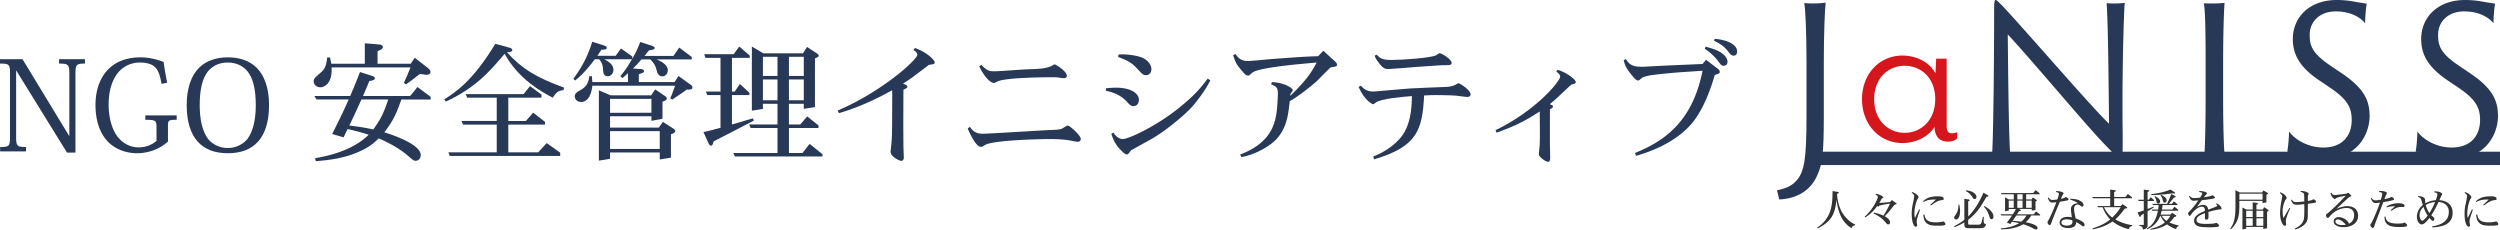 <svg xmlns="http://www.w3.org/2000/svg" viewBox="0 0 5241.92 481.67"><defs><style>.cls-1{fill:#283957;}.cls-2{fill:#d6161d;}.cls-3{fill:#323333;}</style></defs><title>アセット 15</title><g id="レイヤー_2" data-name="レイヤー 2"><g id="レイヤー_1-2" data-name="レイヤー 1"><path class="cls-1" d="M3824.12,245.22c0,74.77-3,98.26-13.25,121.33-17.51,41.44-56,50.84-80.32,51.69-.42-3-3.41-15.37-4.69-19.22,14.09-3,29.9-7.26,41.43-20.93,15.81-18.37,20.51-44.43,20.51-133.3V129.87c0-60.66-2.13-109.79-4.7-123.46,4.7.43,10.68.85,17.52.85,13.24,0,22.64-.85,27.34-1.71-1.71,15-3.84,65.8-3.84,124.32Z"/><path class="cls-2" d="M4092.71,279.48a23.84,23.84,0,0,0,11-2.5v13c-4,4.5-10.5,7-19,7-17.5,0-27.5-9.5-28.5-31-14.5,23.5-43,34-67,34-48.5,0-85-39-85-92s36.5-91.5,85-91.5c24.5,0,55.5,11,69,37.5l1.5-31h22v141.5C4081.71,275,4085.21,279.48,4092.71,279.48Zm-163-71.5c0,44.5,29.5,70.5,64,70.5,33.5,0,64-25.5,64-70.5,0-45.5-30.5-70-64-70C3959.21,138,3929.71,163.48,3929.71,208Z"/><path class="cls-1" d="M4197.46,327.67c-4.27,0-17.94.86-20.93,1.29,3.42-35.46,4.7-227.28,4.7-303.75,0-23.07.85-25.21,3.41-25.21,1.71,0,5.13,3.42,13.68,12,40.58,42.3,190.11,216.17,223.86,247.36-.86-69.21-1.71-207.63-5.13-252.91,3.84.85,11.11.85,16.66.85A209.25,209.25,0,0,0,4455.07,6c-2.13,25.63-4.7,126.88-4.7,213.61,0,36.31.43,56,.43,75.19,0,36.74-.85,40.16-3.42,40.16-3,0-10.68-7.69-34.17-32-35-35.46-155.94-180.29-203.36-230.7.86,91.85,2.14,222.58,5.55,256.33A125.34,125.34,0,0,0,4197.46,327.67Z"/><path class="cls-1" d="M4624.67,129.45c0-60.67-.85-111.93-3.84-122.61,3.84.42,12.81.42,17.94.42A233.44,233.44,0,0,0,4664.4,6c-1.28,15.81-3,63.23-3,123.89v75.19c0,54.26,1.28,111.08,3.85,123.47-3.85-.43-12-.86-18.8-.86-8.55,0-20.94.86-24.78,1.29,1.71-14.53,3-68.36,3-123.9Z"/><path class="cls-1" d="M4799.4,275.55c11.53,16.24,38.88,33.75,72.2,33.75,40.58,0,59.38-25.63,59.38-57.67,0-26.49-9.4-43.58-46.14-68.35l-20.93-14.1c-44.86-29.91-56.39-57.68-56.39-87.58,0-44.43,33.75-81.6,92.28-81.6a201.65,201.65,0,0,1,41,4.27c10.68,1.71,18.8,3,21.79,3.42-1.29,4.27-3.42,26.49-3.42,41-8.12-9.82-26.92-24.78-62-24.78-32,0-54.25,20.51-54.25,49.13,0,23.5,5.55,39.31,45.28,65.8l19.65,13.24c50.84,33.75,60.67,59.81,60.67,91.85,0,18.37-7.27,51.69-37.17,72.63-18.8,12.81-42.72,18.37-64.51,18.37-27.34,0-57.25-7.69-70.92-17.52C4797.26,311.44,4799.83,287.52,4799.4,275.55Z"/><path class="cls-1" d="M5068.54,275.55c11.54,16.24,38.88,33.75,72.2,33.75,40.59,0,59.38-25.63,59.38-57.67,0-26.49-9.39-43.58-46.14-68.35l-20.93-14.1c-44.86-29.91-56.39-57.68-56.39-87.58,0-44.43,33.75-81.6,92.28-81.6a201.65,201.65,0,0,1,41,4.27c10.68,1.71,18.8,3,21.79,3.42-1.28,4.27-3.42,26.49-3.42,41-8.12-9.82-26.91-24.78-61.95-24.78-32,0-54.25,20.51-54.25,49.13,0,23.5,5.55,39.31,45.28,65.8l19.65,13.24c50.84,33.75,60.67,59.81,60.67,91.85,0,18.37-7.26,51.69-37.17,72.63-18.8,12.81-42.72,18.37-64.51,18.37-27.34,0-57.25-7.69-70.92-17.52C5066.41,311.44,5069,287.52,5068.54,275.55Z"/><rect class="cls-1" x="3802.73" y="318.06" width="1439.18" height="28"/><path class="cls-3" d="M3853.33,402.37c1.1.18,2.21.92,2.21,1.74,0,1.11-1.11,1.48-3.68,2.4-.19,1.65,1.29,23,10.76,39.19a70.89,70.89,0,0,0,14.81,17.2c3.59,3.13,6.53,4.87,12.42,8l-.27,1.75c-3.5.18-5.16.92-7.64,5.8-14.81-9.85-26.77-24.29-31.19-59.43-3.58,28.88-8.74,44.06-39.37,60l-1.1-1.66c29.43-20.14,32-45.54,32.19-76.72Z"/><path class="cls-3" d="M3932.91,406.32c11,1.84,16,6.17,16,7.73,0,.64-.46.92-1.93,1.47-.92.37-1.29.55-2,2-1.56,3-3.68,6.72-4.51,8,6.26-.37,18.13-1.29,22.36-2,.46-.09.55-.27,1.93-1.84,1.38-1.84,1.56-2,2-2,.65,0,9,6.16,9.2,6.35a1.31,1.31,0,0,1,.65,1.1c0,.92-.28,1-4.05,2.12-.28.18-3,3.59-3.68,4.41l-7.45,9.3c-1.93,2.39-7.73,8.46-9.66,10.48,5.34,3.22,11.31,7.18,11.31,12.88a4.14,4.14,0,0,1-3.77,4.23c-2.11,0-2.76-.73-7.45-6.25-6.25-7.27-14.53-12.42-23.27-16.56l.64-1.75a80,80,0,0,1,19.87,6.16c5.52-8,11.13-19.31,13.8-25.2-11.41,1.56-21.07,3.68-22.17,4.32-.37.19-.46.37-1.56,1.57a1.19,1.19,0,0,1-.83.36c-.74,0-1.2-.55-2-1.47-4.41,5.8-12,15.83-25.48,24.2l-1.29-1.2c21.9-20.51,27.79-40.38,27.79-41.49,0-2.94-2-3.77-4.88-5.06Z"/><path class="cls-3" d="M4009.36,402.64c4.24,1.66,7.64,3,10.86,6.53,1.2,1.29,2.48,3,2.48,4.7,0,.64-.18.82-1.47,2.48-1.19,1.38-7.08,14.53-7.08,31.55a44,44,0,0,0,.92,9.2l8.83-18,1.93.83c-6.16,17.94-6.9,20-6.9,24.29a19.34,19.34,0,0,0,.37,4.32,30.4,30.4,0,0,1,.64,3.59,3,3,0,0,1-3.12,3.22c-4.24,0-8.38-10.49-8.38-26.31a89.13,89.13,0,0,1,1.38-17.11l2.4-11.23a73,73,0,0,0,1.47-9.1c0-3.68-2.76-5.52-5.25-7.09Zm22.82,19.41c6.53-5.7,12.88-10.39,30.63-10.39,7.18,0,12.79.55,12.79,5.7,0,1.66-1.75,1.93-5.15,2.39-7.73,1-14.17,5.61-21.62,11.23l-1.38-1.48c2.58-2.39,4.6-4.32,9-8.46l2.76-2.67c-14.72-.09-18.86,1.47-26.13,5.25Zm2.76,27.78c1.47,7.09,3.49,16.38,23.46,16.38a74.38,74.38,0,0,0,12.51-1c.55-.09,2.94-.92,3.49-.92,1.48,0,4.6,2.85,4.6,5.61,0,1.1-.36,1.84-1.84,2.3-3.4,1-8.74,1-13.06,1-11.68,0-19.69-.27-25.48-6.44-4.51-4.6-5.34-10.58-6-16.65Z"/><path class="cls-3" d="M4127.77,418.19c1.1.18,2.2.64,2.2,1.56s-.92,1.47-3.12,2.39v31.65c17.38-17.11,27.23-38.91,32-49.77l9,5.15a2.85,2.85,0,0,1,1.47,1.94c0,1.28-2.3,1.38-4.14,1.47-14.54,25.48-22.82,36.24-38.36,48.39v7.17c0,2.3.64,2.95,2.85,2.95h18c5.61,0,6.44-2.12,7.54-6.44l2.49-10.12h1.93c-.28,3.13-.37,6.35-.37,8.37,0,6.25,2.94,6.81,4.88,7.08-1.11,4.14-2.21,8.47-11.32,8.47h-26.77c-7,0-7.27-5.06-7.27-7.27V466.3a119.93,119.93,0,0,1-20.51,9.94l-1.11-1.84c11.69-6.17,14.72-8.1,21.62-13.52v-44Zm-19.41,11.13c1.47,8.56,1.47,11.32,1.47,12.79,0,8.37-2.12,18-8.56,18a3.55,3.55,0,0,1-3.77-3.86c0-.92.09-1.84,2.58-5.34,5.88-8.28,6.16-15.09,6.34-21.62Zm14.25-30.45c7.82,1.38,13.44,2.76,18,7,1.47,1.38,3.58,3.87,3.58,6.81,0,.74-.36,4.69-3.86,4.69-1.93,0-2.76-.92-4.05-3.13a36.85,36.85,0,0,0-14.35-13.7ZM4160.79,432c9.29,5.52,12.51,8.37,15.55,12.69.83,1.11,3.5,5.06,3.5,9.3,0,4.5-2.4,5.61-4.14,5.61-3,0-3.78-3-4.6-6.17a61.46,61.46,0,0,0-4.7-11.31c-1.47-2.58-2.94-4.6-6.8-8.83Z"/><path class="cls-3" d="M4235.59,439.44c.92.46,1.66,1.2,1.66,1.84,0,1.1-1.57,1.29-3.87,1.56-2.3,3.78-2.76,4.6-4.05,6.54h34.87l5-6,8.46,6.62v1.84h-18.58c-4.05,6.44-5.43,8.28-11.59,14.17,5.52,1,24.84,4.87,24.84,12.23a3,3,0,0,1-3.13,3c-1.66,0-3.13-.83-8.1-3.41a105.73,105.73,0,0,0-19-7.63,66.56,66.56,0,0,1-18.86,7.54c-11,2.85-19.59,2.95-27.69,3.13l-.55-1.93c13-1.11,25.85-3.41,38.64-11-7.82-1.75-9.94-2.12-15.09-3-1.2,1.66-1.56,2.3-3.22,4.79l-7.45-3.13a178.49,178.49,0,0,0,10.94-14.81h-22.63l-1.56-2.49h25.85a94.38,94.38,0,0,0,6.35-11.13h-14.9v3.31l-7.82,1.48V413.87l7.82,4.32h10.48V407.33h-25.66l-1.11-2.48h67.53l5-6.26,8.38,6.72v2h-28.15v10.86h11.4l2.49-4.05,6.8,4.23c1.2.74,1.84,1.2,1.84,1.75,0,.92-1.1,1.47-3,2.3v18l-7.82,1.2v-3.5h-27.05Zm-13.25-18.77h-10.48v15h10.48ZM4219.86,463c4.23.28,9.66.74,18.21,1.84a47.15,47.15,0,0,0,11-13h-21.34c-2.67,4.05-3.4,5.06-5.7,8.28Zm21-44.8V407.33h-11v10.86Zm0,17.48v-15h-11v15Zm19.14,0v-15h-11.68v15Z"/><path class="cls-3" d="M4295.39,414.05c1.84,2.67,3.5,5.15,8,5.15a86.33,86.33,0,0,0,10.3-.92c1.75-5,3.31-9.75,3.31-11.87,0-2.39-2.21-2.85-6.35-3.77l.37-1.84c9.57-.37,15.92,2.67,15.92,4.6,0,.28-.1.46-.92,1.75a36.7,36.7,0,0,0-4.6,9.75,34.44,34.44,0,0,0,6.71-1.93c.65-.28,3.13-1.75,3.68-1.75.74,0,5.52,2.49,5.52,5.06,0,1.29-2.76,2-3.22,2.12-1.75.36-3.77.82-10,1.84l-5.15.82c-1.38,3.41-3,7.46-4.23,10.12l-4.23,10.22c-1.93,4.6-4.42,10.67-6.81,17.11l-1.93,5.33c-1.84,5-2.58,6.26-4.14,6.26s-4.42-3.13-4.42-6.07c0-1.11.28-1.57,2.67-5.71,4.23-7.27,10.86-23.36,15.82-36.24-1.28.09-7.08.64-8.18.64-4,0-6.81-1.66-9.85-9.84Zm56.67,43.79c10,4,18.86,8.19,18.86,13.34,0,1.29-.64,3.49-2.76,3.49a4.9,4.9,0,0,1-2.76-1.1l-2.94-2.39a100.29,100.29,0,0,0-9.39-5.71c-.09,2.95-.27,6.9-3.95,9.57-4.6,3.13-11.41,3.22-12.79,3.22-11.5,0-17.75-5.33-17.75-11.68,0-2.67,1.28-11.87,17-11.87a42.11,42.11,0,0,1,8.65.92c-1.47-10.21-1.93-13.8-1.93-16.93,0-8.55,6.81-12,14.63-12.6-4.14-3-6.17-4.32-16.19-7.64l.18-1.65c20.24,0,27.78,8.19,27.78,13.15,0,2.86-1.75,3.32-2.94,3.32-.55,0-1.2-.1-3.59-2a9.21,9.21,0,0,0-5.8-2.3c-4.32,0-7.54,3.22-7.54,8.47,0,3.68.55,7.08,2.67,17.57ZM4333.29,460c-1.56,0-11,0-11,6.43,0,5.52,7.18,6.63,11.6,6.63s7.63-1.2,9.2-2.49c2.11-1.74,2.3-3.68,2.3-5.88,0-.28,0-1.38-.1-2.67A37.93,37.93,0,0,0,4333.29,460Z"/><path class="cls-3" d="M4456.48,413.13l5.06-6.35,8.74,6.9v2h-37.35V432H4447l3.13-4.14,8.47,5.7c.92.55,1.56,1.29,1.56,1.93,0,.92-1.1,1.48-2.12,1.57l-2.85.18a138.62,138.62,0,0,1-19.78,22.82,96.62,96.62,0,0,0,35.33,12l-.09,1.74c-4.6,1.29-5.8,2.58-7.18,6.81-20.14-5.52-29-12.51-33.76-16.28-14.35,9.38-24.75,13.06-41.49,16.47l-.55-2c11.31-3.68,25.39-8.92,37-18.76a68.13,68.13,0,0,1-15.82-25.49h-10l-1.38-2.48h27.14V415.71H4388.4l-1.28-2.58h37.44V397.49l9.93,1.38c.28,0,2,.28,2,1.29s-.37,1.1-3.59,2.48v10.49Zm-44.89,21.34a62.42,62.42,0,0,0,7.54,12.24,42.31,42.31,0,0,0,9.84,9.38,112.59,112.59,0,0,0,17.67-21.62Z"/><path class="cls-3" d="M4505.43,418.83l4.23-5.42,6.62,6v2H4503v16.74l12.42-4.87.82,1.38c-5.15,3.4-6.35,4.14-9.75,6.16L4503,443v30.08c0,2.39-.56,4.32-3.78,6.26a20.46,20.46,0,0,1-5.61,1.74c-1.1,0-1.1-1.56-1.1-2.39,0-2.76-1.29-3.4-2.58-4a11,11,0,0,0-4.41-1.2v-1.84H4495V447.9c-2.21,1.38-2.85,1.84-5.89,3.87-.55,1.84-.92,3-1.84,3s-1.47-1-1.74-1.56l-3.59-7.73c7.17-2.21,8.92-2.85,13.06-4.32V421.41h-10.85l-1.2-2.58H4495V397.58l9.2,1.11c1.29.18,2.21.82,2.21,1.47,0,1-1.38,1.47-3.4,2.3v16.37Zm49.31,20.52,4.78-5.89,7.54,6.26v2.11h-34.59c-1,4.23-1.28,5.25-2.2,8.1H4551l3.22-3.77,7.27,4.59c.92.65,1.66,1.29,1.66,2,0,1.38-1.75,1.75-4,2.21-5.52,7.08-6.72,8.28-10.3,11.5,6.34,2.94,9.29,3.95,19.22,6.25v1.38c-3,1.2-3.95,2-5.33,6.35a69.47,69.47,0,0,1-18.95-10,63.32,63.32,0,0,1-11.13,5.71,88,88,0,0,1-23.28,5.52l-.28-1.94a85.5,85.5,0,0,0,21.53-7.63,49.05,49.05,0,0,0,8.65-5.89c-3.68-4-5.52-6.44-9.38-13.8h-.37c-7.09,18.49-20.15,24.93-27,28.34l-1.1-1.57c10.21-6.44,18.58-14.26,23.27-37.35h-12.23l-.92-2.48h13.61c.46-3.41.65-4.42,1-9.39H4514l-1.19-2.48h31.09l6.26-14.17c.92-2.11,2.2-5.15,2.66-6.34l7.64,3.77a2.26,2.26,0,0,1,1.38,1.84c0,1-1.2,1.29-3.5,1.65-1.28,1.57-6.9,8.56-8.09,9.94a38.91,38.91,0,0,1-2.85,3.31h6.53l4.32-5.34,7.27,6.08V430h-31c-.74,5.71-.92,6.72-1.47,9.39Zm-44-32.2c16.56-2.12,28.15-4.69,40.2-9.75l7.73,5.06c1.11.73,2.12,1.38,2.12,2.21s-.92,1.19-1.75,1.19-2.3-.46-3.22-.46c-.46,0-15,1.84-17.85,2.12-18.3,1.56-19.78,1.56-27.14,1.56Zm7.82,4.05c4.51,2.48,10.77,6,10.77,11.5a4.13,4.13,0,0,1-3.87,4.14c-2.57,0-3.49-3-3.59-3.59l-1.19-4.69a16.61,16.61,0,0,0-3.13-6.07Zm12.61-2.76c3.49,1.65,11.77,5.61,11.77,11.5,0,2.66-1.65,4.87-4.05,4.87s-3-1.56-3.58-3.68c-1.94-7.54-3.22-9-5.16-11.31Zm1.28,44a45.53,45.53,0,0,0,10.12,10.76,51.14,51.14,0,0,0,8.19-10.76Z"/><path class="cls-3" d="M4613.07,414.33c3-4.79,4.32-6.81,4.32-8.47,0-1.29-.37-1.56-1.38-2a14.28,14.28,0,0,0-5-1.29l.65-2.12c12.69.37,16,3.87,16,4.88,0,.55-.36,1.2-2.11,2.94a30.22,30.22,0,0,0-4.42,5.34c6.26-.83,11.13-1.66,15.09-3.13.46-.09,2.12-1,2.48-1,1.29,0,5.61,3.31,5.61,4.51,0,1.93-3.67,2.57-8.46,3.31l-7.36,1.1c-2.76.46-7.73.92-11.59,1.29-1.2,1.56-2.76,3.68-3.59,4.78l-6.81,9.2c4.42-2.2,8.1-3.95,12.52-3.95,9.66,0,10.57,6.44,11,9.93,10.4-3.86,11.6-4.32,16.2-6.25,1.84-.74,2.85-1.2,2.85-2.39,0-.65-.74-1.84-2.95-3.32l1.2-1.38c10,4.14,10.76,10.77,10.76,11,0,1.75-1.28,1.75-2.39,1.75-3.31,0-11.68,1.29-25.21,5.43.28,5.43.28,6.81.28,8.09,0,3.5,0,7.92-4.51,7.92-3,0-3-2.21-3-3.5,0-4,0-5.89.09-6.62v-3.5c-12.42,4.6-17.76,8.37-17.76,14.72,0,7.82,13.16,7.82,21.16,7.82,4.6,0,13.62-.46,16.1-1,.65-.09,3.77-1.11,4-1.11,2,0,5.89,3.5,5.89,5.8,0,1.84-2.49,2.48-3.5,2.58a119.7,119.7,0,0,1-14.63.92c-14.72,0-21.89-.74-26.58-2.76a11.86,11.86,0,0,1-7.55-11.14c0-10.94,12.79-16.28,22.73-20.42-.28-3.86-.37-5.43-1.57-6.71a5.54,5.54,0,0,0-4.51-2.21,19.86,19.86,0,0,0-9.75,3.22,59.58,59.58,0,0,0-10.94,10.12l-1.57,2.3a36.33,36.33,0,0,1-2.76,3.49,1.19,1.19,0,0,1-.73.19c-1.84,0-3.5-3.77-3.5-5.34,0-1.1.28-1.38,2.39-3.49a157.67,157.67,0,0,0,18.95-23.74c-7.27.64-7.91.74-9.47.74-4.79,0-6.53-1.66-9.94-9.29l1.57-.92c1.93,2.57,3.68,4.69,9.56,4.69,1.57,0,5.06-.28,8-.55Z"/><path class="cls-3" d="M4696.33,403.56h46.82l2.58-4.32,8.19,4.69c.46.28,1.65,1,1.65,1.75,0,.92-.37,1.1-3.4,2.39v16.28l-8.1,1.47v-4.6h-48.66v13.44c-.09,13.8-1.2,30.54-17.39,46l-1.56-1.19c6-8.93,10.76-18.22,10.76-44.8v-36Zm47.74,15.09v-12.6H4695.5l-.09,12.6Zm-33.76,20.7h13.06V424.26l8.93,1.2c1,.09,2,.64,2,1.47,0,1.19-1.19,1.65-3.13,2.48v9.94h13.43l2.76-5,7.73,5.06c.37.28,1.75,1.1,1.75,1.93,0,1-1.1,1.47-3.31,2.39v34.87l-7.91,1.38v-4.14h-35.88v3.68l-7.91,1.38V435.12Zm13.06,15.82V441.83h-13.61v13.34Zm0,18.22V457.66h-13.61v15.73Zm22.27-18.22V441.83h-14.45v13.34Zm0,18.22V457.66h-14.45v15.73Z"/><path class="cls-3" d="M4781.34,403.19c11.13,4.33,13.15,10.49,13.15,12,0,1.11-.18,1.29-1.75,3-.73.82-1.47,1.93-2.57,5a47.82,47.82,0,0,0-4,20.61c0,7.18.83,9.94,1.84,13.34l12.42-21.25,1.75.74c-2.95,6.25-9.29,20.05-9.29,27.41a7.59,7.59,0,0,0,.09,1.47l.55,4.14c.18,1.66-.55,3.87-2.76,3.87-4.23,0-10-11.23-10-26.31a144.73,144.73,0,0,1,3.22-27.33c.92-4.5,1.29-6.44,1.29-8.18,0-2.76-1.29-4-5.06-6.81Zm50.23,19.14-.1-5.06c-.09-12.6-.09-12.79-7.54-15l.28-1.74c11.59-.28,16.55,4.23,16.55,5.7a13.85,13.85,0,0,1-.92,2.39,13.32,13.32,0,0,0-.92,4.69c0,1.2.19,6.9.19,8,1.65-.28,6.53-1,8.74-2,.46-.18,2.21-1.47,2.67-1.47,1.93,0,5.79,2.85,5.79,5.24,0,1.66-2.3,2-3.59,2.3s-9.38,1.29-13.61,1.75l-.09,9.2c-.1,2.49-.1,13.52-.1,15.82-.18,6.81-.27,14.45-11.31,22.18a48.19,48.19,0,0,1-15.09,6.8l-.83-1.84c3.87-1.84,11.41-5.52,16.2-13,3.22-5.24,3.77-10.76,3.77-26.77,0-2.67,0-5.61-.09-11.5l-6.26.65c-4.51.46-7,.64-9.11.64-5.89,0-9.2-.92-12.42-10l1.47-.83c2.86,4.14,4.7,5.34,9.57,5.34,2.39,0,8.65-.64,11.59-.92Z"/><path class="cls-3" d="M4898.63,438.15c9.66-4.51,17.3-5.89,23.19-5.89,14.53,0,22.54,8.1,22.54,20,0,16.19-14.17,24-30.64,24-12.14,0-20.51-4.69-20.51-12.15,0-4.87,3.68-8.83,10.39-8.83a25.35,25.35,0,0,1,17.11,7.18c3.32,3,3.78,4.6,4.33,6.71a18.68,18.68,0,0,0,7.82-6.53,21.85,21.85,0,0,0,3.31-11.41c0-8.18-4.6-15.17-16.38-15.17-3.68,0-19.87,1.19-33.21,15.73-4.23,4.78-4.69,5.33-5.52,5.33-2.11,0-4-3.59-4-6a2.68,2.68,0,0,1,1.38-2.39l2.39-1.75c3.4-2.39,22.81-20.24,37.62-36.7l-4.69.92c-4.41.83-12.88,2.48-15.64,4.6-1.75,1.38-2.11,1.47-2.57,1.47-1.48,0-4.05-2.39-5.34-4a20.91,20.91,0,0,1-3.68-8.46l1.93-.83c1.93,3.4,3.31,5,7.18,5a18,18,0,0,0,2.3-.19l15.45-1.84,4-.55a10,10,0,0,0,4-1.1c.09,0,2.21-1.11,2.3-1.11.55,0,.83.28,2.94,2.4,3.22,3.22,3.59,3.49,3.59,4.32,0,.55-.55.74-1.93,1.29a10.77,10.77,0,0,0-4,2.3c-2.48,2.2-5.7,5.06-18.86,17.38Zm3.22,22c-3.68,0-5.06,2.39-5.06,4.23,0,3.5,4.24,7.54,14.26,7.54a42.5,42.5,0,0,0,7.73-.73C4909.4,460.51,4903.69,460.14,4901.85,460.14Z"/><path class="cls-3" d="M4992.2,418.65c.46-1.47,1.19-4.23,1.65-6.26l.93-4a11.3,11.3,0,0,0,.27-1.84c0-3-4.23-3.68-6.9-4.14l.46-1.84c2.39-.1,3.13-.1,3.86-.1,7.73,0,12.42,2.58,12.42,4.42,0,.55-.09.74-1.1,2.48-.64,1-1.38,2.3-3.22,7.36l-1.1,2.76c6.16-1.1,11.13-2.66,12.05-3.22,2-1.1,2.21-1.28,2.85-1.28,2,0,5.52,3.22,5.52,4.69,0,1.19-1.84,1.84-3.13,2.2a119.28,119.28,0,0,1-14,3l-5.61.92-3.87,10.39c-2.21,6-12.32,31.83-14,37.26-1.29,4.05-2.12,6.53-4.23,6.53-1.57,0-5.06-3.4-5.06-6.25,0-.92.18-1.11,1.29-2.58,3-3.68,12.42-26,19-44.25-3,.37-7.36.83-9.2.83-4.51,0-7-2.85-10-9.47l1.56-1.2c2.12,2.85,4,5.06,8.65,5.06a57.5,57.5,0,0,0,6.63-.74Zm9.75,35.42c.46,3.4,1,8,6.35,11.13s13.71,3.59,19.23,3.59c2,0,8.37-.1,11.31-1.11a21.76,21.76,0,0,1,2.58-.92c1.47,0,5.7,3.22,5.7,5.8a2.53,2.53,0,0,1-1.84,2.3c-2.39.83-8.46,1.19-13.52,1.19-17.85,0-24.57-2.94-28.89-8.83-2.3-3.13-2.94-7.17-3.13-13.06Zm34.41-20.15c-9.57-.46-15.55,3.68-22.27,8.28l-1.28-1.47c3.77-3.59,4.41-4.14,9.29-8.37-9.75.36-12,.82-17.57,2.66l-.56-1.65c3.32-2.39,5.06-3.59,10.95-5.15A49.11,49.11,0,0,1,5029,426.1c1.93,0,12.78,0,12.78,5.52a2.23,2.23,0,0,1-2.66,2.39Z"/><path class="cls-3" d="M5070.31,411.11c3.22.18,9,.46,12.78,3.95,1.57,1.47,1.66,2.58,1.84,6.81a38.08,38.08,0,0,0,.56,4.41c6-3.12,11-5.52,21.8-6.62,1.38-3.77,3.31-9.2,3.31-12,0-3.49-4.32-4.14-6.9-4.41l.46-1.94c3.77,0,7.36,0,11.13,1.29,2.86.92,5.52,3.13,5.52,4.51,0,.64-.18.83-1.65,2.94a19.17,19.17,0,0,0-1.11,2.3l-1.56,3.59-1.66,3.68c3.87.37,11,1.1,17.76,5.61,8.28,5.61,10,14.72,10,21.16,0,27.14-27.33,29.35-42.51,30.54l-.18-2.3c9.57-1.65,34.68-6,34.68-30.17,0-4.05-.46-12.42-9.75-17.76a25.67,25.67,0,0,0-11.68-3.22c-6.26,13.16-9.29,18.59-15.27,27.88,1.84,1.56,5,4.51,5.33,5a3.79,3.79,0,0,1,1,2.85c0,2.48-1.56,3.95-2.94,3.95-1.66,0-3.77-2.2-7.36-6.16-5.43,7-10.95,13.52-16.28,13.52s-9.94-7.36-9.94-16.09a30.4,30.4,0,0,1,7.27-19.51,33.88,33.88,0,0,1,5.15-5.06c-.64-2-3.13-11-4-12.79-1.47-2.94-4.69-3.77-6.07-4.13Zm11.13,22.63c-2.76,2.94-8.19,8.55-8.19,17.66,0,5.8,2.95,11.31,5.71,11.31,3.4,0,9.65-8.46,11.31-10.67A81.11,81.11,0,0,1,5081.44,433.74Zm12.42,13.06a128.4,128.4,0,0,0,12-23.18c-11.13,1.19-16,4.14-19.6,6.25C5088.61,438.52,5090.82,442.29,5093.86,446.8Z"/><path class="cls-3" d="M5168.56,402.64c4.24,1.66,7.64,3,10.86,6.53,1.2,1.29,2.48,3,2.48,4.7,0,.64-.18.82-1.47,2.48-1.19,1.38-7.08,14.53-7.08,31.55a44,44,0,0,0,.92,9.2l8.83-18,1.93.83c-6.16,17.94-6.9,20-6.9,24.29a19.34,19.34,0,0,0,.37,4.32,30.4,30.4,0,0,1,.64,3.59,3,3,0,0,1-3.12,3.22c-4.24,0-8.38-10.49-8.38-26.31A89.13,89.13,0,0,1,5169,431.9l2.4-11.23a73,73,0,0,0,1.47-9.1c0-3.68-2.76-5.52-5.25-7.09Zm22.82,19.41c6.53-5.7,12.88-10.39,30.63-10.39,7.18,0,12.79.55,12.79,5.7,0,1.66-1.75,1.93-5.15,2.39-7.73,1-14.17,5.61-21.62,11.23l-1.38-1.48c2.58-2.39,4.6-4.32,9-8.46l2.76-2.67c-14.72-.09-18.86,1.47-26.13,5.25Zm2.76,27.78c1.47,7.09,3.49,16.38,23.46,16.38a74.38,74.38,0,0,0,12.51-1c.55-.09,2.94-.92,3.49-.92,1.48,0,4.6,2.85,4.6,5.61,0,1.1-.36,1.84-1.84,2.3-3.4,1-8.74,1-13.06,1-11.68,0-19.69-.27-25.48-6.44-4.51-4.6-5.34-10.58-6-16.65Z"/><path class="cls-1" d="M144.85,284.74h.55V154.07c0-19.1-2.18-20.74-21.55-20.74v-9.27h54.29v9.27c-17.74,0-19.92,1.64-19.92,20.74V319.93H140.49L34.37,148.34h-.54V287.46c0,19.1,1.91,20.74,20.73,20.74v9.27H.27V308.2C19.1,308.2,21,306.56,21,287.46V154.07c0-19.37-1.63-20.74-21-20.74v-9.27H47.19Z"/><path class="cls-1" d="M328.17,267c0-14.18-1.36-15.82-23.46-15.82v-9.27h65.74v9.27c-17.18,0-18.27,1.09-18.27,13.37V297a106,106,0,0,1-27.83,17.19,101.42,101.42,0,0,1-36.55,7.09c-22.92,0-44.47-7.64-60.56-23.19-16.37-16.36-27-42.82-27-77.74,0-32.74,10.09-58.93,28.1-76.39,15.82-15.27,37.92-23.73,66.83-23.73a127.45,127.45,0,0,1,27,3.27,117.25,117.25,0,0,1,21,6.55c1.91,15,4.1,27,7.37,43.38l-11.73,2.45c-3.55-18.55-7.09-29.73-15-36.28-5.73-4.91-15.55-8.46-30.56-8.46a58.72,58.72,0,0,0-45.55,21c-12.55,15.27-19.92,38.46-19.92,66.83,0,27.56,6.82,52.38,19.37,68.47C258.06,300.83,273.07,309,290.8,309a58.75,58.75,0,0,0,21-3.82,54.59,54.59,0,0,0,16.37-9.82Z"/><path class="cls-1" d="M477.66,321.29c-26.73,0-48.28-7.64-63.56-24.82-13.91-15.82-22.64-40.38-22.64-75.84s9.27-61.92,26.19-78.84c15.82-15.28,37.1-21.55,60.28-21.55,22.92,0,44.2,6.27,60,21.55,16.91,16.92,26.19,43.38,26.19,78.84s-8.73,60-22.64,75.84c-15.28,17.18-36.83,24.82-63.57,24.82Zm-.27-190.14c-16.1,0-30.55,5.73-41.19,18.28-10.92,13.64-17.46,35.46-17.46,71.2,0,30.28,5.73,54.83,17.46,70.65,9.54,11.73,24.82,19.1,41.46,19.1,16.37,0,31.65-7.37,41.19-19.1,11.73-15.82,17.46-40.37,17.46-70.65,0-35.74-6.54-57.56-17.46-71.2-10.64-12.55-25.09-18.28-41.19-18.28Z"/><path class="cls-1" d="M795.19,93.23c3.55.28,7.64,2.46,7.64,5.19,0,4.09-5.18,6.27-11.18,9v26.19h69.56l8.46-12.55,27.55,21.55c4.09,3.27,5.46,6.55,5.46,8.46,0,3.27-3.28,5.73-9,5.73a11.91,11.91,0,0,1-3-.28l-9.82-1.63-7.36,5.45c-5.19,4.09-10.1,7.91-15,11.46L851.12,177l-4.37-3.27c3.55-7.37,5.19-10.91,9-20.19l4.92-12.27H695.35v6.27c0,27.55-15.28,35.46-23.46,35.46-8.73,0-14.19-6-14.19-12.54,0-5.46,2.19-7.37,16.64-19.92,7.64-6.82,10.1-15.55,11.74-30h6c.81,4.64,1.36,6.55,2.45,13.1h70.38V90.78Zm-14.73,66c3,.82,5.46,2.73,5.46,4.64,0,4.09-4.64,4.91-11.46,6-6.55,15.82-8.46,20.19-13.37,31.37h99l15.28-18.82L903,203.17v5.46H841.57c-11.19,31.37-17.19,44.74-35.74,68.74,13.1,4.09,76.39,24.55,76.39,47.74,0,5.73-3.55,12-10.92,12-1.63,0-4.36,0-12.27-7.36-21-19.1-47.74-32.19-64.93-39.56-8.18,7.91-17.18,16.37-36.55,25.65C721,333.29,685,336,662.07,337.93l-1.36-6.27c21.82-3.82,76.11-13.64,112.39-49.11-11.19-3.54-18.55-6-44.2-12l-4.36,8.73L720.45,288l-24-7.09c17.46-34.65,22.37-44.74,34.65-72.29H663.71l-4.64-7.37h75.29l4.09-9.82c4.91-11.18,7.37-17.46,16.37-40.37Zm-33.55,73.38c-7.64,16.64-12.28,25.92-14.46,30.56,29.46,3.81,36.83,5.45,50.2,8.18,11.18-15.28,20.73-29.46,31.37-62.74h-56.2Z"/><path class="cls-1" d="M1069.63,100.33c3,.81,4.63,3.54,4.63,4.63,0,3.55-5.18,4.1-11.18,4.91,32.46,35.2,60.56,52.11,119.76,73.93l-1.37,5.19c-10.09,1.09-14.18,3.27-22.64,15.82-21.55-11.46-70.93-37.65-100.66-91.93l-9.55,10.91c-21,24.55-52.92,61.65-114,89.2l-3-4.64c24.55-15.55,60.29-39.55,106.94-116.48Zm28.1,97.11,13.64-16.91,24,17.73v6.55h-69.56v48.83h36.83l15.27-17.46,24.83,19.37v5.73h-76.93v58.1h62.74L1146.28,300l28.37,20.19V327H943.05l-3-7.64h101.48v-58.1H970.88l-3.28-7.64h73.93V204.81H979.6l-3.27-7.37Z"/><path class="cls-1" d="M1412,117.24l12.27-17.46,26.19,19.64v5.19H1376.8c5.73,2.45,23.46,9.82,23.46,22.64,0,6.54-4.37,12.82-11.46,12.82-6.82,0-9.82-5.73-10.64-8.19l-2.73-9.27c-2.72-8.73-8.18-14.19-11.73-18h-18.82a244.44,244.44,0,0,1-17.73,19.09l16.91,1.09c2.46.28,6.27,1.37,6.27,4.37,0,2.72-1.09,3-10.91,6.54v16.37h75l8.19-12.82L1447.18,177c1.91,1.09,4.64,3.55,4.64,6.28,0,4.63-4.37,4.63-12,4.63-10.36,7.64-15.27,10.92-30.55,21l-3.82-3c2.46-5.73,3.55-7.91,6.27-15.82l3.82-10.37H1242c-2.73,26.19-13.64,34.1-23.47,34.1-8.18,0-13.36-5.73-13.36-11.73,0-5.73,4.09-8.73,10.36-12.28,13.37-7.09,18.28-15.27,20.19-30h5.46c.27,5.45.27,6,.82,12.27h74.74V153.52c-5.18,4.64-6.55,6-11.46,10.1l-4.63-3.82c10.64-13.1,14.73-18.83,24.27-35.47h-57.55c7.36,4.09,18.82,10.37,18.82,22.1,0,6.27-4.37,13.37-11.73,13.37-9.28,0-9.55-7.64-10.1-15.28-.54-10.91-4.63-15.82-7.91-20.19h-9.27c-10.91,14.46-24.28,30.83-41.19,44.47l-3.82-3.55c13.91-18.82,29.46-43.65,39.55-77.75l25.92,8.19c3.54,1.09,4.64,3.55,4.64,4.64,0,3.54-5.46,3.82-11.19,3.82-4.09,6.27-4.64,7.09-8.46,12.82h38.2l11.18-15.28,23.73,16.64v4.91c8.46-14.73,10.64-19.64,16.64-35.19l25.37,8.18c3,1.1,4.92,3,4.92,4.37,0,3.27-4.37,3.82-11.74,4.91-4.91,5.73-5.18,6.27-9.54,11.73ZM1280.23,199.9h85.11l8.46-12.55,19.09,13.09c2.46,1.64,5.19,3.55,5.19,6,0,3.28-3.55,4.64-9,6.82V249l-23.19,4.37v-9.55h-86.74v23.73h102.29l8.46-12,21.28,13.64c2.45,1.36,4.64,3.82,4.64,5.73,0,3-3.28,4.36-9,6.82v48.83l-23.46,3.82V319.66h-104.2V333l-23.47,3.82V189.26Zm85.65,36.55V207.26h-86.74v29.19Zm17.46,75.84V274.92h-104.2v37.37Z"/><path class="cls-1" d="M1538.29,113.69,1550,97.6l22.1,18.82v4.91h-37.37V192h5.72l10.92-15.83,19.91,18.28v4.91h-36.55V261l15.27-4.36L1565.3,252l13.37-3.82,1.91,4.64c-3.28,1.91-9,4.91-10.37,5.46l-73.93,38.19c-1.63,6-2.45,9-5.45,9-1.91,0-4.1-2.46-5.19-4.91L1475,276.83c11.73-2.46,17.46-3.82,26.74-6.55l9-2.18V199.35h-27.82l-2.73-7.36h30.55V121.33H1479.1l-2.46-7.64Zm61.38,103.94v10.64l-23.19,3.82V97.6l24,14.18h83.2l8.46-13.36,19.91,13.09c1.1.55,4.64,2.73,4.64,4.91,0,3.28-4.64,4.91-7.91,6v102l-23.46,3.82V217.63h-31.1V261H1678l14.46-16.91,23.74,18.82v5.46h-61.93v52.38h28.37l15-19.1,27,21.82v4.64H1540.75l-3.28-7.36h92.75V268.37H1574l-3.28-7.37h59.47V217.63Zm30.55-98.48h-30.55v40.1h30.55Zm0,47.47h-30.55v43.64h30.55Zm55.11-7.37v-40.1h-31.1v40.1Zm-31.1,51h31.1V166.62h-31.1Z"/><path class="cls-1" d="M1918.57,100.6c27.55,10.09,41.47,26.19,41.47,30.28s-5.73,4.36-12,4.91c-3.54,2.73-6,4.37-9,6.82l-28.64,21.55-16.92,11.19c6.28,2.45,9,3.54,9,6.27,0,2.46-.82,3-8.19,6.55l-.27,72c0,16.36.27,38.19.27,46.92,0,3.82.82,20.18.82,23.46,0,2.72-1.09,6.82-5.73,6.82-1.91,0-22.09-7.64-22.09-19.64,0-1.37,1.63-15,1.91-17.19,1.09-10.64,1.36-31.37,1.36-42.28l.27-59.2c0-.82-.27-8.18-.27-9.82-34.65,19.64-75.29,37.64-111.57,48l-2.46-5.46c94.66-40.64,167-107.2,167-117,0-4.37-5.45-8.46-8.18-10.1Z"/><path class="cls-1" d="M2033.69,265.91c4.64,6.55,10.37,14.46,26.46,14.46,14.19,0,116.76-6.54,138.58-7.64,10.64-.27,24-.81,28.1-3,1.91-1.09,10.09-6.54,12-6.54,3.82,0,27.28,20.46,27.28,28.09,0,6-5.72,6-6.82,6-3.27,0-16.64-3-19.36-3.28-9-1.36-19.92-2.45-40.1-2.45-12,0-105.58,1.63-131.22,10.91-1.91.82-6.55,3.55-8.18,4.36a6.83,6.83,0,0,1-3.82,1.09c-11.19,0-25.1-32.73-27.56-38.46Zm24-129.85c12.82,13.37,17.73,13.37,27.82,13.37,10.64,0,58.65-3.82,68.2-4.09,25.37-.82,37.65-1.37,50.2-6.55,1.09-.54,6.54-3.82,7.63-3.82,1.37,0,25.37,13.91,25.37,24,0,4.91-5.18,4.91-7.36,4.91-1.91,0-9-1.09-10.91-1.37-3.55-.54-6.28-.54-12.82-.54s-86.21,0-111.3,7.64c-1.91.27-8.73,4.36-10.37,4.36-8.73,0-22.64-16.64-30.83-34.92Z"/><path class="cls-1" d="M2319,185.17a184.17,184.17,0,0,1,20.18-1.37c34.1,0,48.83,13.1,48.83,25.37,0,1.09-.27,13.37-11.45,13.37-3.82,0-6.55-1.09-13.1-8.46-10.09-11.73-25.09-19.91-44.74-23.73Zm15.55,92.75c4.91,8.18,12.27,13.64,19.37,13.64,13.63,0,75.83-30,121.66-68.2,33-27,43.65-41.47,56.74-58.65l5.46,3.82c-13.37,26.73-35.74,52.37-36.55,53.46-20.19,22.92-64.11,57-87.57,69.84l-36.83,20.46a43.06,43.06,0,0,1-5.18,2.73c-6,8.18-6.55,8.73-8.73,8.73-3.28,0-6.55-2.19-16.37-12.82-10.09-11.46-13.64-22.1-16.37-30.28Zm10.91-163.68c.54,0,6.27-.27,9.27-.27,3.28,0,30,1.09,43.92,8.73,8.19,4.63,15.55,12.82,15.55,22.37,0,6.27-3.54,12.54-11.45,12.54-5.46,0-6.82-1.36-20.19-15.55-10.1-10.91-19.92-15.82-38.19-22.64Z"/><path class="cls-1" d="M2590.47,113.15c6.55,9.27,11.73,14.73,26.46,14.73,6.82,0,36.83-3,43.1-3.55,31.38-2.45,73.93-5.73,103.94-6.54l10.64-11.46,23.73,21.55c1.09.82,5.18,4.64,5.18,7.64,0,4.09-4.09,4.36-13.64,5.73-4.63,4.36-26.18,26.18-28.91,28.91-7.64,6.82-33.28,28.65-56.74,42-3,30.28-6.82,57-28.37,80.21-10.37,10.91-36.83,29.73-72.84,37.1l-2.73-5.46c71.2-27,76.11-72.84,78.29-108.85.28-4.36.82-13.09.82-19.36,0-8.19-.54-14.46-14.18-18.83l1.63-4.91c28.92,1.64,43.92,13.37,43.92,17.19,0,1.36-3.82,5.73-4.36,6.82-.55.54-.82,1.36-1.09,4.91,36.28-34.92,45.83-51.83,55.38-69.84l-13.1,1.09c-26.46,2.46-104.21,9.28-120.3,19.1-1.09.54-6.55,5.46-7.09,6a4.64,4.64,0,0,1-3.28,1.09c-4.91,0-7.09-3-16.64-14.46-7.37-8.73-10.09-13.64-14.73-28.37Z"/><path class="cls-1" d="M3051.77,200.44c-9-.82-39.56-1.09-41.47-1.09-7.63,0-12.82.27-24.27.82-3.55,73.38-15.28,107.48-105,133.94l-1.64-6c25.64-9.55,47.74-26.46,60-42.83,17.46-23.73,20.73-54.28,21-83.75-18,1.37-65.74,5.19-76.38,13.92-2.73,2.45-3.55,3-5.18,3s-17.74-7.64-30.28-36.28l4.91-2.46c8.73,10.37,18,12.28,26.46,12.28,1.36,0,64.92-5.73,77.2-6.55s66-2.73,76.93-3.27c6-.55,13.36-1.64,18.55-4.92,1.36-.81,4.09-2.72,5.73-2.72,2.18,0,25.09,13.91,25.09,23.18,0,6.55-7.36,5.73-9.54,5.46Zm-113.21-57.56c-4.37.28-27,1.91-27.55,1.91-5.73,0-10.92-.82-19.37-12.27-6.82-9-7.1-10.1-9.28-15.55l3.82-2.46c8.46,8.46,12.55,11.19,32.46,11.19,22.37,0,79.39-4.1,92.21-9.55,1.09-.55,6.27-4.64,7.64-4.64,4.09,0,25.37,12.55,25.37,20.73,0,4.37-7.09,4.37-8.46,4.37-12,0-12.27,0-35.19,1.64l-31.1,2.18Z"/><path class="cls-1" d="M3265.92,146.43c20.18,5.73,38.19,20.73,38.19,25.64,0,3.28-4.64,4.37-9.28,5.18-2.45,2.19-5.73,5.19-6.82,6.28l-28.1,26.19c-1.36,1.36-6.82,5.73-10.36,8.73,4.63,1.91,6.82,2.73,6.82,4.91,0,2.45-3,4.09-6.55,6v73.38c0,4.37.55,23.46.55,27.55,0,3.28,0,9-4.64,9-4.37,0-19.1-9.82-19.1-15.83,0-1.63,1.37-15.55,1.64-18.55.27-4.91.54-9,.54-22.91,0-9.82-.27-24.83-.27-48.29-22.91,14.74-45,28.37-90.57,44.47l-2.18-5.18c84-40.65,135.58-102.3,135.58-112.67,0-3.54-2.73-5.73-8.18-10.36Z"/><path class="cls-1" d="M3569.81,134.15l7.37-8.73L3602,144.25a9.78,9.78,0,0,1,4.09,6.82c0,3.27-7.09,5.18-10.64,6-3.27,12-18.82,65.2-45.28,98.21-24.55,30.82-64.65,55.65-119.76,71.47l-2.18-6c57.29-23.46,119.76-61.66,141.58-172.41l-48.28,3.27c-16.92,1.37-35.47,3-55.11,5.46-12.28,1.64-15.82,3-22.64,5.45-1.09.82-5.46,4.64-6.55,5.46a4.38,4.38,0,0,1-2.45.82c-4.1,0-8.73-5.46-11.73-9.28-14.46-17.18-16.1-24-18.55-33.28l4.63-2.45c9.28,16.37,22.1,16.37,38.74,16.09l34.37-1.91Zm6.55-36.28c12,3.27,21,6,29.73,10.91,5.19,2.73,16.1,11.19,16.1,20.74,0,6.27-4.64,8.45-8.19,8.45-2.18,0-4.36-.27-8.73-6a112.32,112.32,0,0,0-30.82-29.73Zm18.82-16.37c16.1.82,47.2,7.92,47.2,26.74,0,5.18-3,8.45-7.1,8.45-5.18,0-7.64-3.27-12.82-10.09-9.27-12-21.82-18-28.37-21Z"/></g></g></svg>